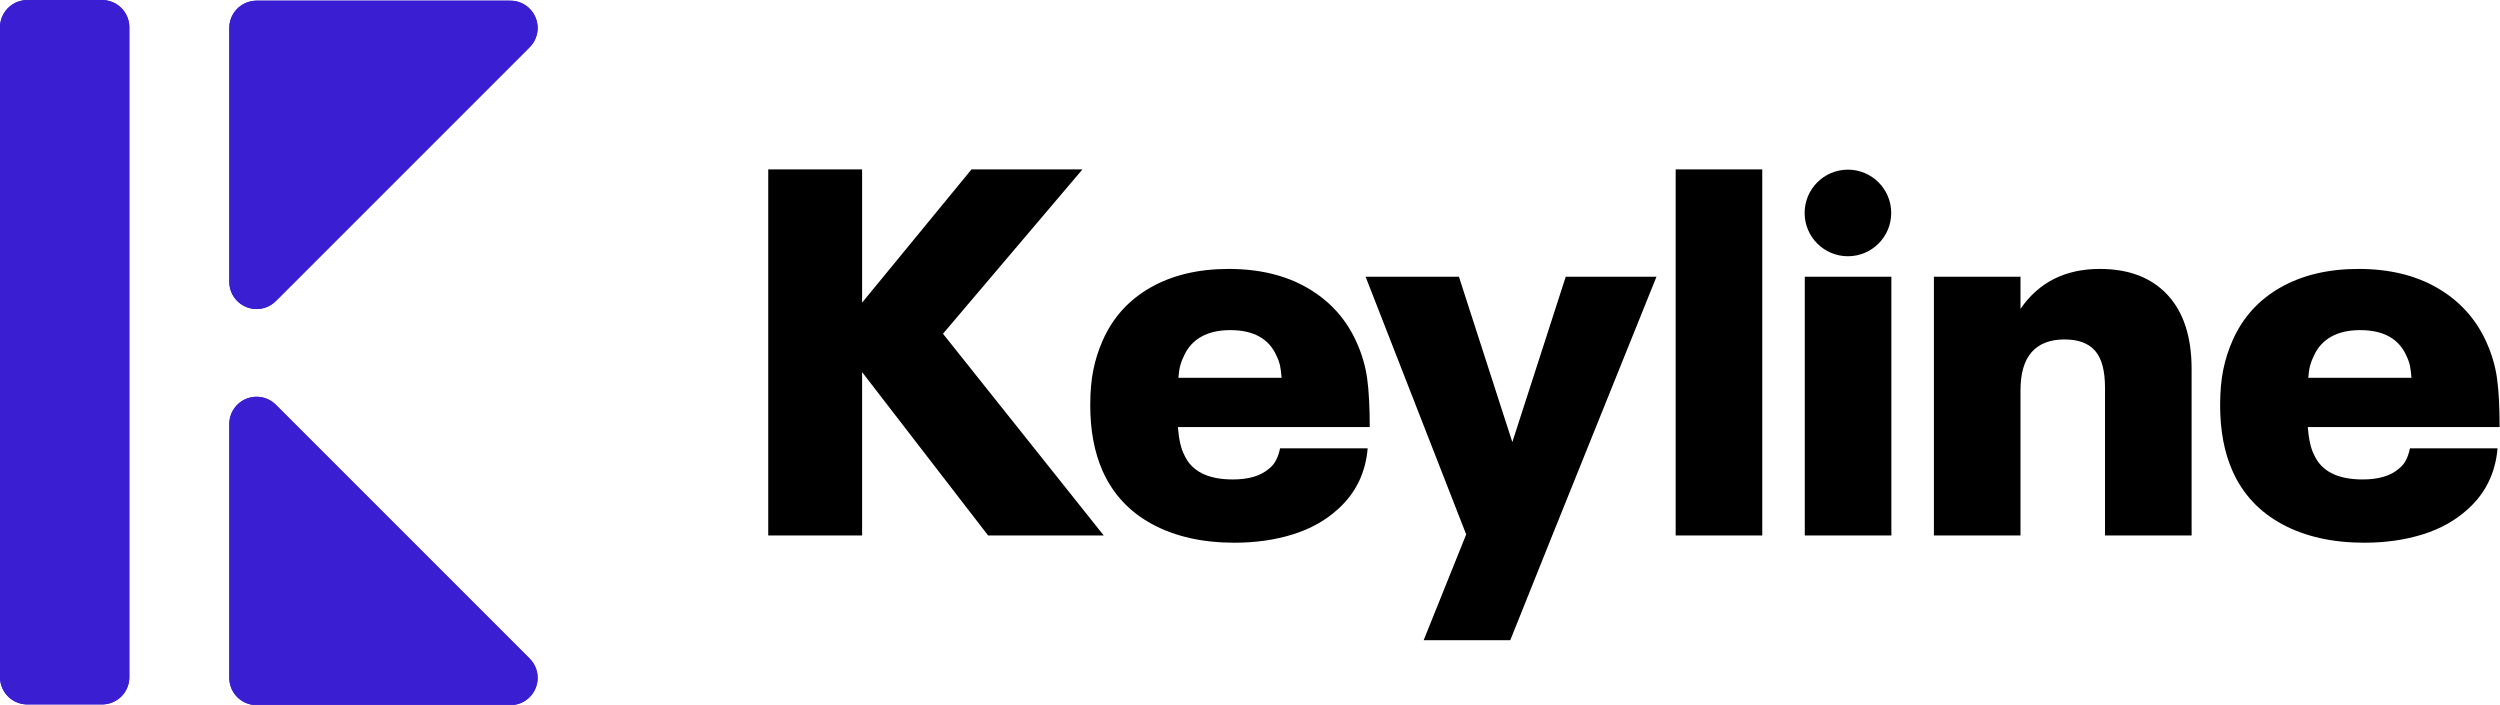 <svg xmlns="http://www.w3.org/2000/svg" width="3203" height="903" viewBox="0 0 3203 903"><g id="Logo-Group"><path id="Keyline-copy-2" fill="#000000" fill-rule="evenodd" stroke="none" d="M 1824 820.223 L 1878.477 684.697 L 1749.594 354.52 L 1869.176 354.52 L 1937.602 566.443 L 2006.029 354.52 L 2122.289 354.52 L 1988.758 686.025 L 1934.945 820.223 L 1824 820.223 Z M 1581.516 695.326 C 1540.769 695.326 1505.78 687.465 1476.549 671.742 C 1447.318 656.02 1426.061 633.32 1412.773 603.646 C 1402.144 579.729 1396.828 551.606 1396.828 519.275 C 1396.828 502.002 1398.157 486.833 1400.814 473.768 C 1403.472 460.702 1407.459 448.191 1412.773 436.232 C 1425.618 407.002 1445.991 384.414 1473.893 368.471 C 1501.795 352.526 1535.234 344.553 1574.209 344.553 C 1613.626 344.553 1647.396 352.747 1675.52 369.135 C 1703.643 385.521 1724.349 408.332 1737.637 437.562 C 1744.723 453.064 1749.373 468.786 1751.588 484.73 C 1753.802 500.675 1754.908 521.491 1754.908 547.178 L 1509.104 547.178 C 1510.432 563.122 1513.088 574.859 1517.074 582.387 C 1526.375 603.646 1547.193 614.277 1579.523 614.277 C 1599.896 614.277 1615.397 609.625 1626.027 600.324 C 1630.014 597.224 1633.114 593.35 1635.328 588.699 C 1637.542 584.049 1639.091 579.288 1639.977 574.416 L 1752.252 574.416 C 1749.594 605.861 1736.972 631.771 1714.385 652.145 C 1698.44 666.761 1679.063 677.611 1656.254 684.697 C 1633.445 691.784 1608.532 695.326 1581.516 695.326 Z M 3029.113 695.326 C 2988.367 695.326 2953.38 687.465 2924.148 671.742 C 2894.918 656.02 2873.658 633.32 2860.371 603.646 C 2849.741 579.729 2844.428 551.606 2844.428 519.275 C 2844.428 502.002 2845.757 486.833 2848.414 473.768 C 2851.072 460.702 2855.056 448.191 2860.371 436.232 C 2873.215 407.002 2893.59 384.414 2921.492 368.471 C 2949.394 352.526 2982.831 344.553 3021.807 344.553 C 3061.224 344.553 3094.995 352.747 3123.119 369.135 C 3151.243 385.521 3171.947 408.332 3185.234 437.562 C 3192.321 453.064 3196.971 468.786 3199.186 484.73 C 3201.4 500.675 3202.508 521.491 3202.508 547.178 L 2956.701 547.178 C 2958.03 563.122 2960.688 574.859 2964.674 582.387 C 2973.974 603.646 2994.789 614.277 3027.121 614.277 C 3047.494 614.277 3062.996 609.625 3073.625 600.324 C 3077.611 597.224 3080.711 593.35 3082.926 588.699 C 3085.14 584.049 3086.69 579.288 3087.576 574.416 L 3199.85 574.416 C 3197.192 605.861 3184.57 631.771 3161.982 652.145 C 3146.038 666.761 3126.663 677.611 3103.854 684.697 C 3081.044 691.784 3056.13 695.326 3029.113 695.326 Z M 984.273 686.025 L 984.273 217 L 1104.52 217 L 1104.52 387.736 L 1244.695 217 L 1386.863 217 L 1208.156 427.596 L 1414.102 686.025 L 1265.953 686.025 L 1104.52 476.758 L 1104.52 686.025 L 984.273 686.025 Z M 2146.869 686.025 L 2146.869 217 L 2257.814 217 L 2257.814 686.025 L 2146.869 686.025 Z M 2312.291 686.025 L 2312.291 354.52 L 2423.236 354.52 L 2423.236 686.025 L 2312.291 686.025 Z M 2477.711 686.025 L 2477.711 354.52 L 2588.656 354.52 L 2588.656 395.709 C 2612.13 361.607 2646.011 344.553 2690.301 344.553 C 2727.504 344.553 2756.403 355.626 2776.998 377.77 C 2797.593 399.915 2807.889 431.582 2807.889 472.771 L 2807.889 686.025 L 2696.943 686.025 L 2696.943 496.689 C 2696.943 474.987 2692.738 459.262 2684.322 449.52 C 2675.907 439.775 2662.841 434.904 2645.125 434.904 C 2626.523 434.904 2612.462 440.33 2602.939 451.182 C 2593.417 462.031 2588.656 478.309 2588.656 500.01 L 2588.656 686.025 L 2477.711 686.025 Z M 1509.768 484.066 L 1641.971 484.066 C 1641.528 477.866 1640.862 472.661 1639.977 468.453 C 1639.091 464.245 1637.542 459.928 1635.328 455.5 C 1625.584 433.797 1605.875 422.945 1576.201 422.945 C 1561.586 422.945 1549.296 425.714 1539.33 431.25 C 1529.365 436.786 1521.946 444.87 1517.074 455.5 C 1514.86 459.928 1513.198 464.245 1512.092 468.453 C 1510.984 472.661 1510.211 477.866 1509.768 484.066 Z M 2957.365 484.066 L 3089.57 484.066 C 3089.127 477.866 3088.462 472.661 3087.576 468.453 C 3086.69 464.245 3085.14 459.928 3082.926 455.5 C 3073.182 433.797 3053.474 422.945 3023.801 422.945 C 3009.185 422.945 2996.893 425.714 2986.928 431.25 C 2976.963 436.786 2969.545 444.87 2964.674 455.5 C 2962.459 459.928 2960.799 464.245 2959.691 468.453 C 2958.584 472.661 2957.808 477.866 2957.365 484.066 Z M 2367.559 328.303 C 2336.924 328.303 2312.09 303.467 2312.09 272.832 C 2312.09 242.198 2336.924 217.363 2367.559 217.363 C 2398.193 217.363 2423.027 242.198 2423.027 272.832 C 2423.027 303.467 2398.193 328.303 2367.559 328.303 Z"></path></g><g id="Backup"><path id="Right-Triangle" fill="#391fd1" fill-rule="evenodd" stroke="#391fd1" stroke-width="69.879" stroke-linejoin="round" d="M 328.697 35.819 L 328.697 360.987 L 653.865 35.819 Z"></path><path id="Right-Triangle-copy-4" fill="#391fd1" fill-rule="evenodd" stroke="#391fd1" stroke-width="69.879" stroke-linejoin="round" d="M 328.697 868.445 L 653.865 868.445 L 328.697 543.277 Z"></path><path id="Rectangle" fill="#391fd1" fill-rule="evenodd" stroke="#391fd1" stroke-width="69.879" stroke-linejoin="round" d="M 34.938 867.557 L 130.771 867.557 L 130.771 35 L 34.938 35 Z"></path></g><g id="Backup-copy"><path id="path1" fill="#391fd1" fill-rule="evenodd" stroke="#391fd1" stroke-width="69.879" stroke-linejoin="round" d="M 328.697 35.819 L 328.697 360.987 L 653.865 35.819 Z"></path><path id="path2" fill="#391fd1" fill-rule="evenodd" stroke="#391fd1" stroke-width="69.879" stroke-linejoin="round" d="M 328.697 868.445 L 653.865 868.445 L 328.697 543.277 Z"></path><path id="path3" fill="#391fd1" fill-rule="evenodd" stroke="#391fd1" stroke-width="69.879" stroke-linejoin="round" d="M 34.938 867.557 L 130.771 867.557 L 130.771 35 L 34.938 35 Z"></path></g></svg>